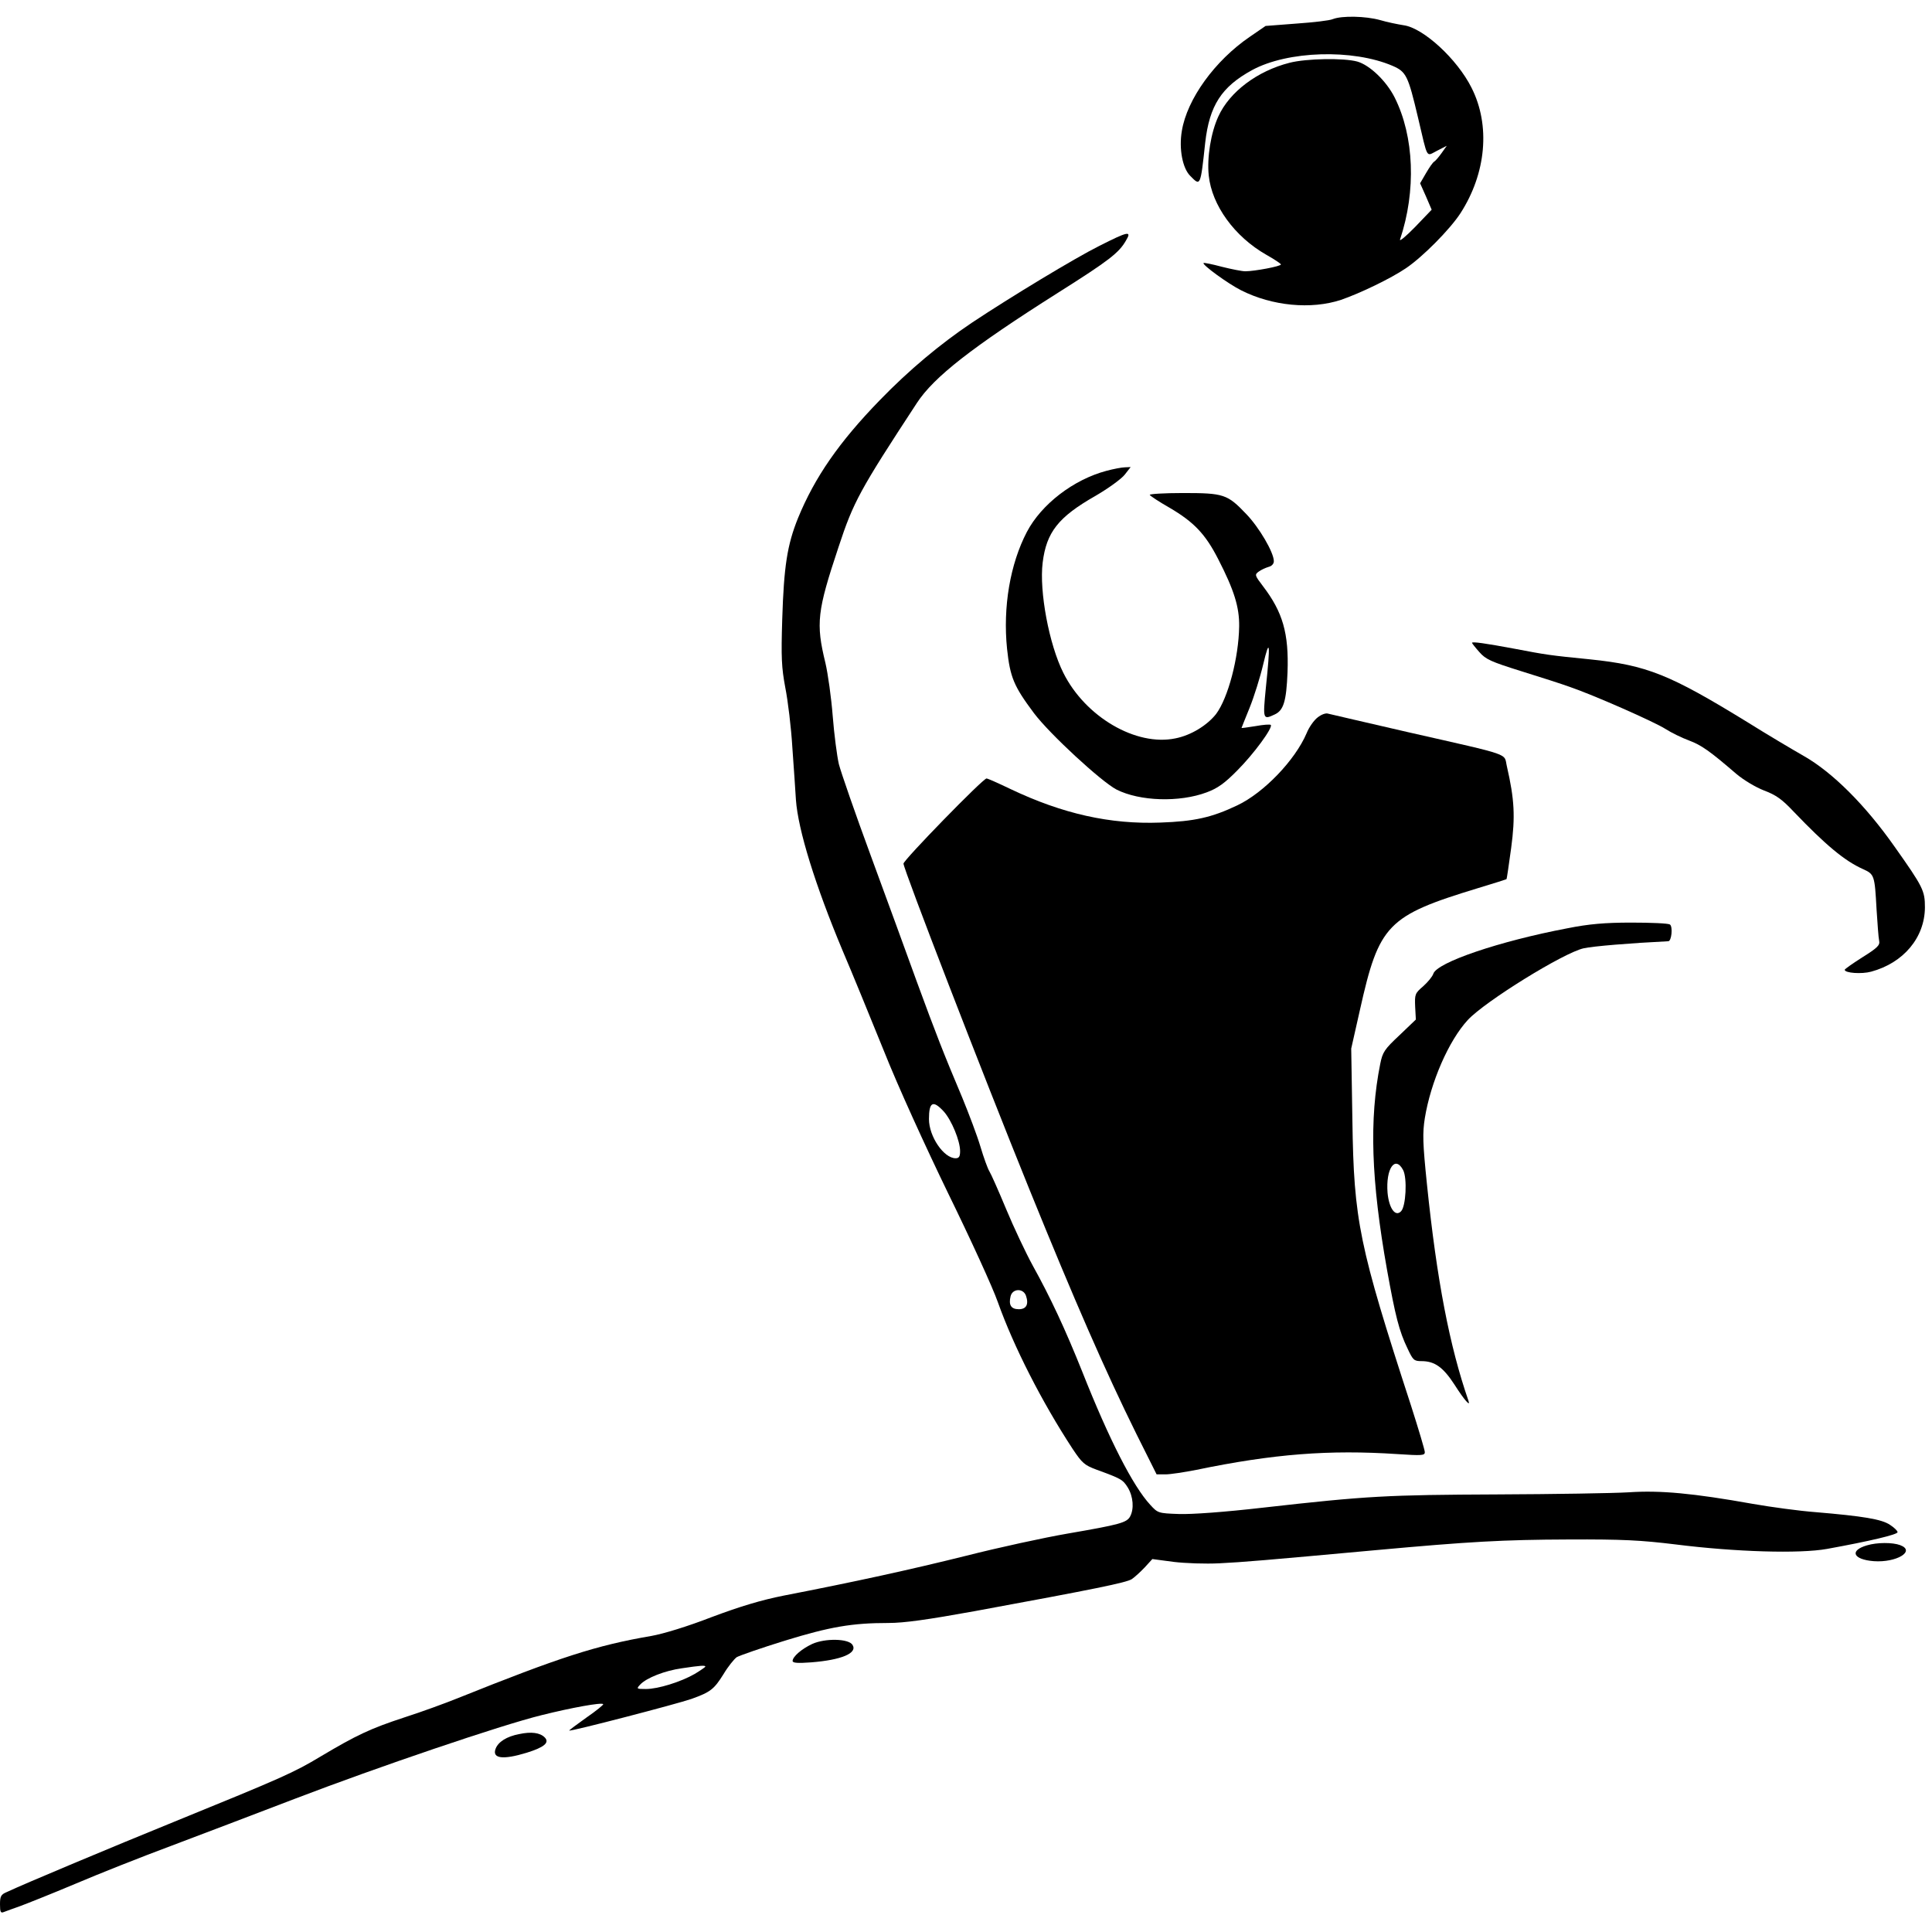 <?xml version="1.0" standalone="no"?>
<!DOCTYPE svg PUBLIC "-//W3C//DTD SVG 20010904//EN"
 "http://www.w3.org/TR/2001/REC-SVG-20010904/DTD/svg10.dtd">
<svg version="1.0" xmlns="http://www.w3.org/2000/svg"
 width="819pt" height="819pt" viewBox="0 0 819 819"
 preserveAspectRatio="xMidYMid meet">
<g transform="translate(0,819) scale(0.1,-0.1)"
fill="#000000" stroke="none">
<path d="M5650 8109 c-13 -6 -83 -14 -155 -19 l-130 -10 -67 -46 c-148 -101
-266 -264 -288 -399 -13 -76 3 -159 36 -191 43 -44 43 -45 63 141 18 158 69
237 199 308 151 82 427 90 595 18 58 -25 66 -41 108 -219 43 -182 33 -165 81
-141 l41 21 -22 -31 c-12 -17 -26 -33 -31 -36 -6 -3 -21 -25 -35 -49 l-25 -43
25 -56 24 -56 -70 -73 c-39 -40 -68 -64 -64 -53 69 206 60 437 -23 602 -36 71
-106 137 -158 152 -58 16 -217 13 -287 -5 -138 -35 -255 -124 -302 -227 -32
-69 -49 -175 -41 -251 13 -126 109 -259 244 -336 34 -19 62 -38 62 -41 0 -8
-113 -29 -151 -29 -14 0 -59 9 -99 19 -41 11 -76 18 -78 16 -7 -7 104 -88 160
-116 131 -66 296 -82 423 -40 81 28 210 90 275 134 71 48 186 164 231 233 109
169 128 372 47 532 -61 122 -205 254 -288 265 -25 4 -70 13 -100 22 -61 17
-162 19 -200 4z"/>
<path d="M4659 7147 c-102 -51 -372 -214 -539 -325 -134 -90 -266 -200 -390
-328 -173 -178 -276 -327 -347 -500 -46 -114 -60 -205 -67 -429 -5 -163 -3
-204 13 -290 11 -55 25 -170 30 -255 6 -85 13 -184 15 -220 9 -128 82 -363
198 -640 39 -91 117 -282 175 -425 60 -151 176 -405 273 -605 93 -190 188
-397 210 -460 67 -188 186 -422 317 -622 40 -60 50 -69 101 -88 104 -38 112
-42 133 -76 23 -38 27 -90 10 -122 -14 -27 -45 -35 -265 -73 -99 -17 -292 -59
-430 -94 -237 -59 -470 -110 -774 -169 -95 -19 -182 -45 -305 -91 -103 -40
-205 -71 -256 -80 -233 -40 -385 -89 -821 -264 -52 -21 -153 -58 -225 -81
-146 -48 -203 -75 -356 -166 -113 -68 -160 -89 -619 -276 -263 -107 -638 -264
-712 -299 -24 -10 -28 -18 -28 -52 0 -33 3 -38 17 -32 10 4 41 15 69 25 27 10
133 52 235 95 101 43 283 115 404 160 121 46 357 135 523 199 355 136 876 313
1047 355 128 32 255 55 262 47 3 -2 -29 -28 -71 -57 -41 -29 -74 -54 -73 -55
5 -5 458 113 518 134 81 29 96 41 136 105 19 32 45 64 56 72 12 7 104 39 204
70 192 59 285 75 439 75 67 0 166 14 365 50 511 94 644 121 667 136 12 8 37
31 55 50 l32 35 90 -12 c50 -6 135 -9 194 -6 102 5 184 12 666 56 395 36 536
44 815 45 229 1 305 -3 453 -21 254 -32 526 -40 642 -19 182 33 300 61 299 71
0 6 -15 20 -32 31 -35 24 -115 37 -317 54 -66 5 -185 21 -265 35 -252 45 -392
58 -525 49 -66 -4 -318 -8 -560 -9 -462 -2 -548 -6 -990 -56 -165 -19 -304
-29 -358 -27 -87 3 -89 4 -121 39 -73 79 -174 276 -288 564 -72 180 -135 315
-210 450 -30 55 -81 163 -113 240 -32 77 -64 149 -71 160 -7 11 -24 58 -38
105 -14 47 -49 139 -76 205 -79 187 -113 274 -194 495 -41 113 -128 352 -194
531 -66 179 -127 355 -136 390 -8 35 -20 127 -26 204 -6 77 -20 178 -31 225
-41 168 -35 219 56 492 63 191 89 239 332 610 72 110 233 236 598 467 217 137
258 169 288 221 26 43 10 40 -114 -23z m-658 -3669 c33 -37 69 -124 69 -168 0
-23 -5 -30 -19 -30 -50 0 -113 92 -113 166 0 73 17 82 63 32z m348 -780 c13
-37 2 -58 -30 -58 -33 0 -44 18 -35 55 8 33 53 35 65 3z m-1359 -1573 c0 -2
-20 -16 -45 -31 -59 -34 -156 -64 -207 -64 -40 0 -41 1 -24 19 26 28 104 59
177 69 80 12 99 13 99 7z"/>
<path d="M4690 6194 c-139 -37 -275 -141 -337 -259 -71 -136 -102 -318 -84
-495 13 -122 29 -159 114 -273 67 -89 285 -290 350 -324 99 -50 267 -55 382
-12 46 17 76 38 130 93 70 70 152 182 142 193 -3 3 -32 1 -64 -5 -32 -5 -59
-9 -60 -8 0 0 15 39 34 85 19 47 45 130 58 185 28 118 31 90 11 -101 -13 -133
-12 -135 37 -112 38 17 50 55 55 179 6 165 -20 255 -104 365 -35 46 -36 49
-18 62 11 8 29 16 42 20 13 3 22 13 22 24 0 37 -62 143 -117 200 -80 84 -95
89 -268 89 -80 0 -144 -4 -141 -8 3 -5 41 -30 85 -55 102 -60 151 -111 205
-217 68 -132 90 -204 89 -285 -2 -134 -47 -304 -98 -372 -38 -48 -106 -90
-172 -103 -167 -35 -382 91 -475 277 -61 121 -103 347 -88 468 16 129 66 193
224 283 55 32 110 72 124 90 l25 32 -24 -1 c-13 0 -49 -7 -79 -15z"/>
<path d="M6240 5465 c0 -2 14 -20 31 -39 27 -31 49 -41 177 -81 81 -25 174
-55 207 -67 102 -35 358 -148 405 -178 25 -16 70 -38 100 -49 53 -20 87 -44
201 -142 31 -26 81 -56 117 -70 51 -19 77 -38 125 -89 136 -142 216 -209 294
-244 49 -22 50 -26 58 -171 4 -60 8 -120 11 -133 4 -19 -7 -30 -71 -70 -41
-26 -75 -50 -75 -53 0 -14 72 -19 112 -8 137 37 227 144 228 272 0 71 -7 86
-128 257 -125 178 -264 316 -385 385 -49 28 -157 92 -240 144 -329 202 -425
241 -667 266 -171 17 -184 19 -320 45 -123 23 -180 31 -180 25z"/>
<path d="M5586 5149 c-16 -12 -37 -42 -47 -67 -49 -115 -182 -253 -294 -306
-109 -52 -183 -68 -326 -73 -213 -8 -414 37 -635 142 -52 25 -97 45 -102 45
-15 0 -352 -346 -352 -361 0 -23 334 -888 533 -1379 193 -476 323 -773 454
-1038 l86 -172 38 0 c20 0 79 9 130 19 328 68 564 86 852 67 105 -7 117 -6
117 8 0 9 -27 99 -59 199 -220 676 -242 782 -248 1207 l-5 305 37 164 c81 363
116 399 500 516 66 20 120 37 121 38 2 1 10 61 20 132 18 134 14 206 -18 346
-14 58 31 43 -418 145 -179 41 -332 77 -341 79 -9 3 -28 -4 -43 -16z"/>
<path d="M6645 4255 c-290 -55 -554 -145 -569 -193 -4 -12 -23 -35 -43 -53
-35 -30 -36 -34 -34 -86 l3 -55 -70 -67 c-63 -59 -71 -71 -81 -121 -47 -235
-39 -492 29 -874 35 -194 51 -259 87 -333 23 -49 27 -53 59 -53 56 0 92 -26
140 -100 42 -66 69 -96 59 -68 -80 231 -134 510 -176 918 -18 175 -19 216 -9
280 25 153 101 328 182 416 73 79 406 285 491 304 40 9 197 22 359 30 14 0 20
62 7 71 -8 5 -81 8 -164 8 -112 0 -180 -6 -270 -24z m-697 -1025 c18 -34 12
-155 -9 -175 -24 -25 -51 13 -57 79 -8 102 32 160 66 96z"/>
<path d="M7914 1639 c-75 -22 -59 -60 29 -67 97 -7 179 43 112 68 -32 12 -98
12 -141 -1z"/>
<path d="M3443 1221 c-45 -21 -83 -54 -83 -72 0 -9 23 -10 78 -6 129 10 198
39 176 74 -16 27 -116 29 -171 4z"/>
<path d="M2201 839 c-53 -10 -89 -33 -100 -62 -16 -42 31 -48 132 -17 74 23
98 43 76 65 -20 20 -57 25 -108 14z"/>
</g>
</svg>
